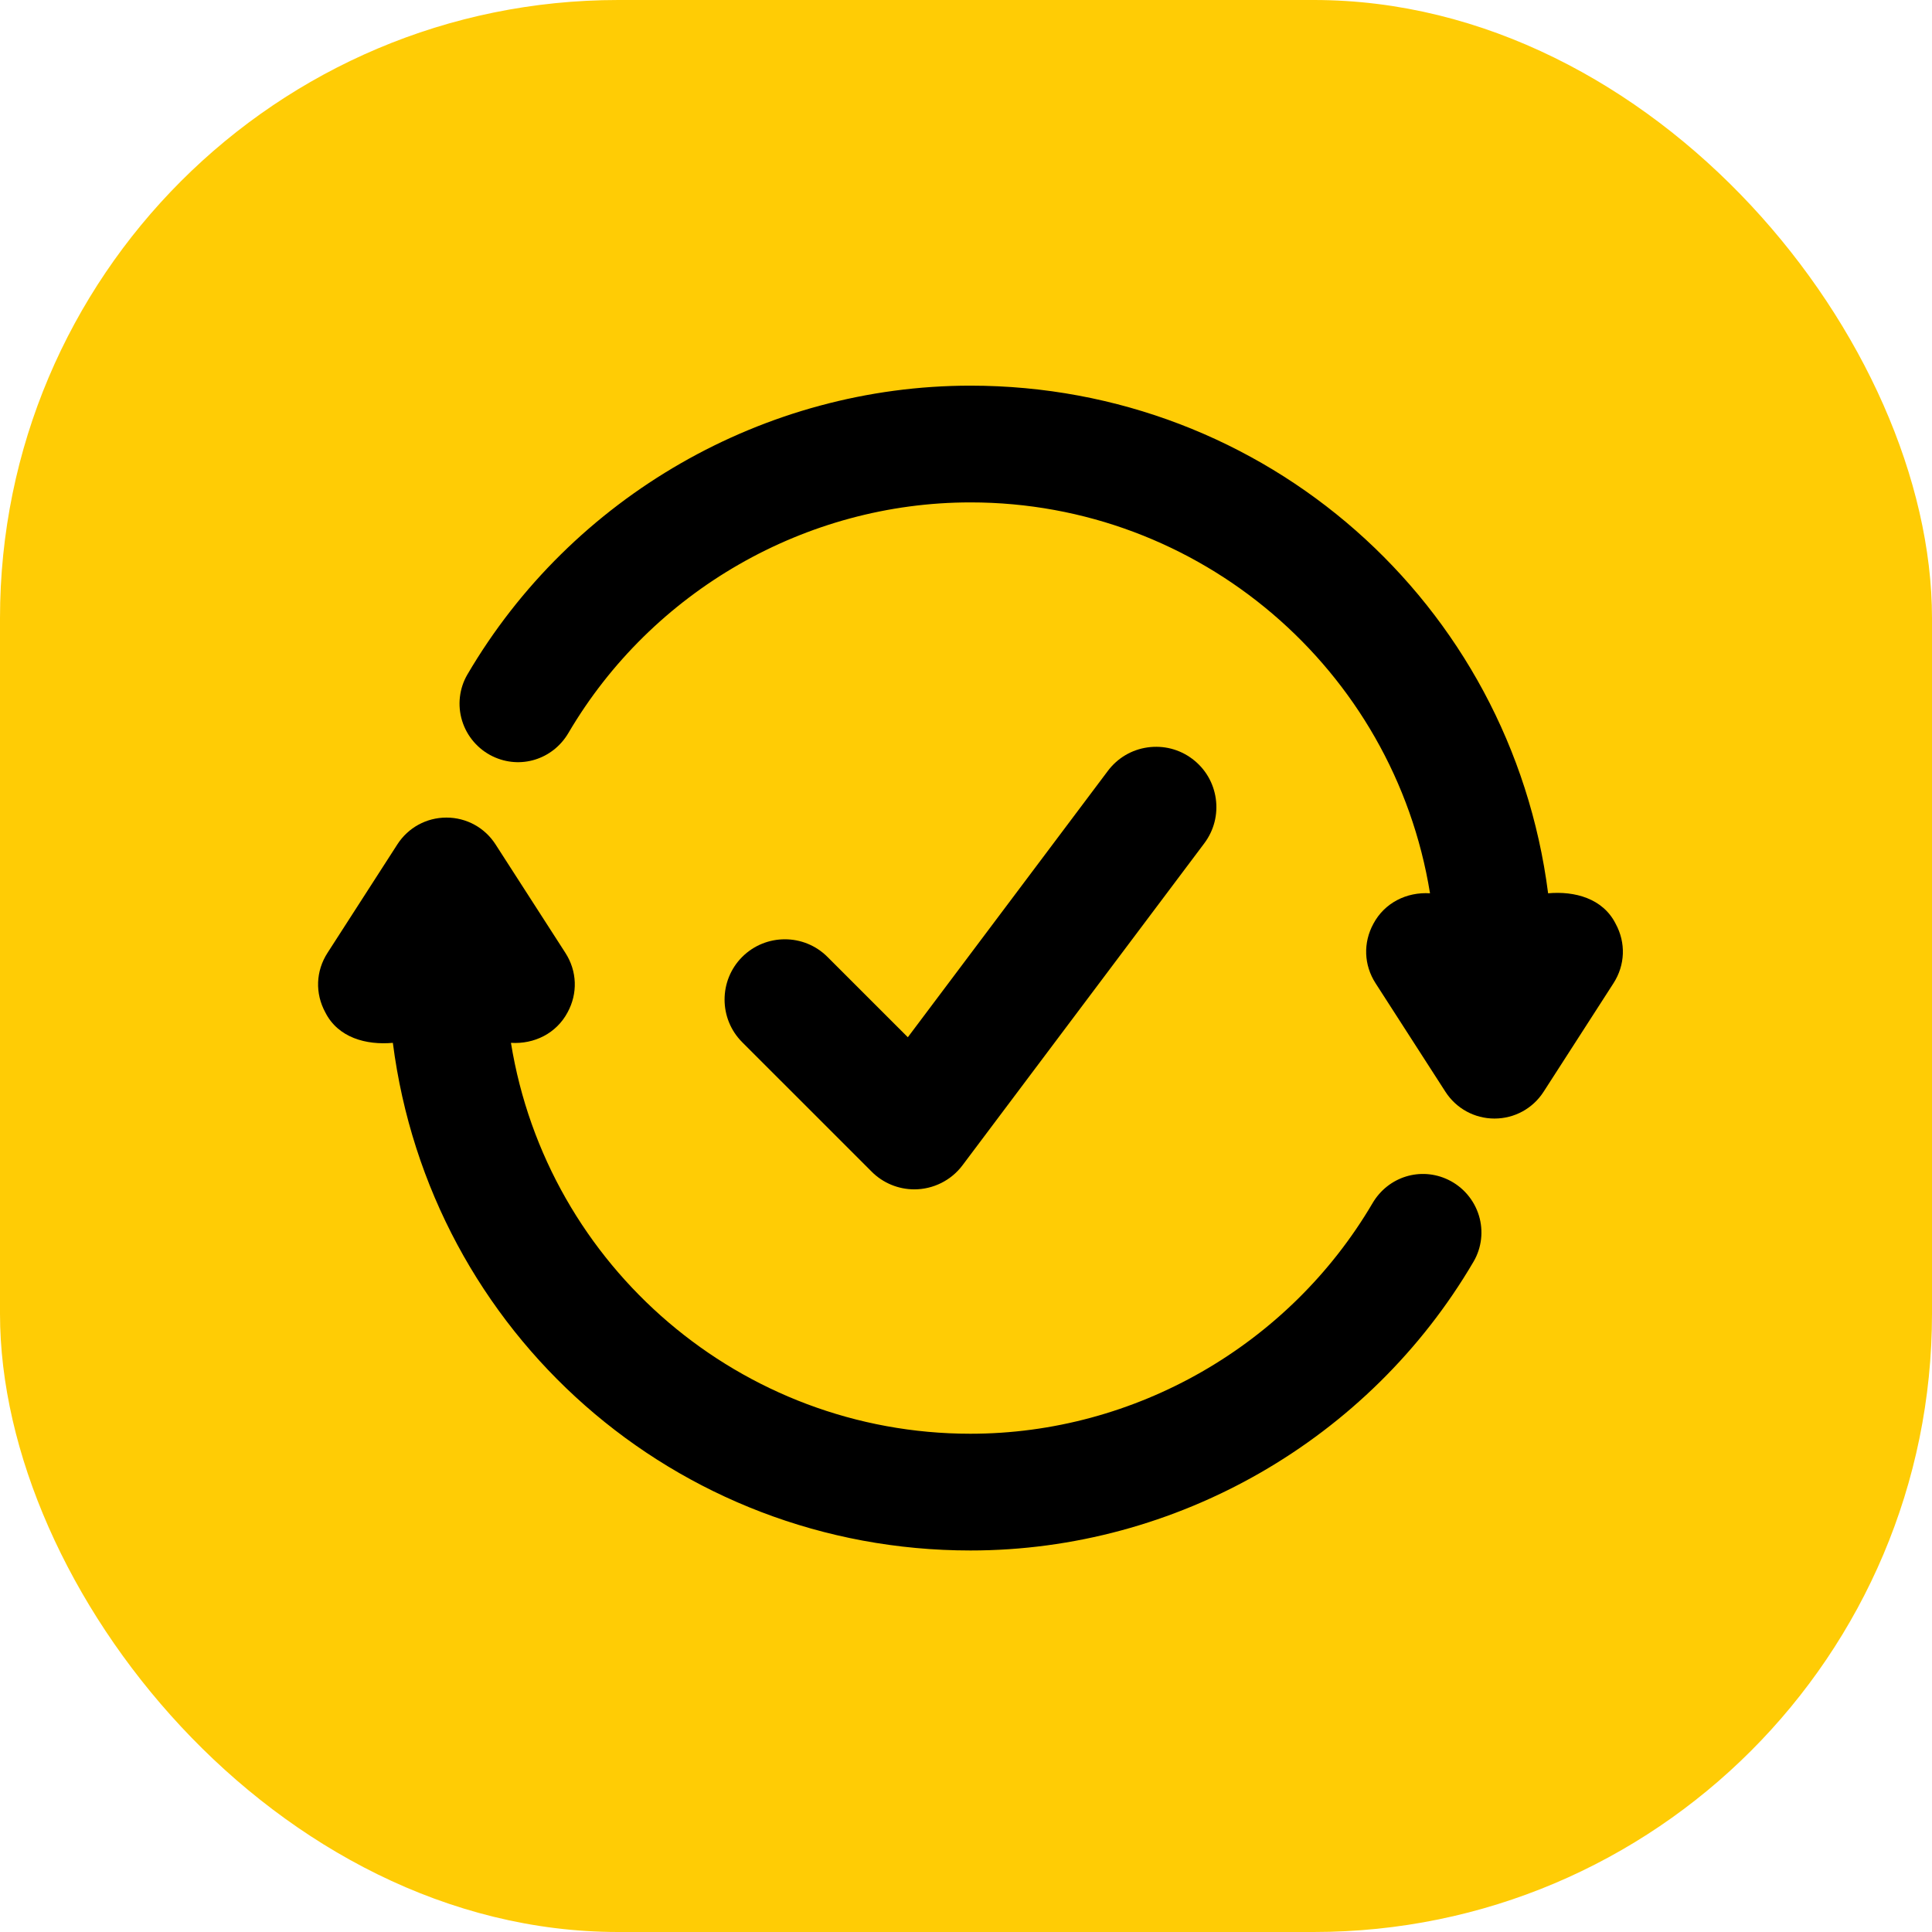 <svg xmlns="http://www.w3.org/2000/svg" width="150" height="150" viewBox="0 0 150 150" fill="none"><rect width="150" height="150" rx="48" fill="#FFCC05"></rect><path d="M125.437 71.718C124.443 69.745 122.253 69.17 120.195 69.355C117.306 46.806 98.226 29.942 75.348 29.942C59.359 29.942 44.392 38.535 36.288 52.369C35.659 53.443 35.508 54.747 35.874 55.946C36.243 57.16 37.111 58.173 38.253 58.723C40.394 59.754 42.921 58.972 44.134 56.904C50.622 45.864 62.582 39.006 75.348 39.006C93.123 39.006 108.213 51.954 111.026 69.355C109.209 69.24 107.497 70.094 106.631 71.718C105.824 73.197 105.887 74.924 106.799 76.34L112.224 84.766C113.062 86.067 114.486 86.844 116.034 86.844C117.582 86.844 119.006 86.067 119.844 84.765L125.269 76.34C126.181 74.924 126.244 73.197 125.437 71.718Z" fill="black"></path><path d="M112.443 91.598C110.302 90.567 107.775 91.35 106.562 93.417C100.074 104.457 88.114 111.315 75.348 111.315C57.573 111.315 42.483 98.367 39.67 80.966C41.486 81.081 43.199 80.227 44.065 78.603C44.871 77.124 44.808 75.397 43.896 73.981L38.471 65.555C37.633 64.254 36.209 63.477 34.662 63.477C33.114 63.477 31.69 64.254 30.852 65.556L25.427 73.981C24.515 75.397 24.452 77.124 25.258 78.603C26.252 80.576 28.442 81.151 30.501 80.966C33.39 103.515 52.469 120.379 75.348 120.379C91.337 120.379 106.304 111.786 114.407 97.952C115.037 96.878 115.188 95.574 114.822 94.375C114.452 93.161 113.585 92.148 112.443 91.598Z" fill="black"></path><path d="M70.986 92.341C72.453 92.343 73.852 91.645 74.731 90.469L93.501 65.474C94.251 64.474 94.568 63.242 94.393 62.004C94.216 60.765 93.569 59.67 92.57 58.92C91.571 58.168 90.339 57.855 89.098 58.028C87.861 58.203 86.765 58.852 86.014 59.852L70.484 80.532L64.245 74.295C62.422 72.47 59.451 72.471 57.624 74.295C55.8 76.121 55.8 79.091 57.624 80.916L67.677 90.969C68.558 91.851 69.749 92.341 70.986 92.341Z" fill="black"></path></svg>